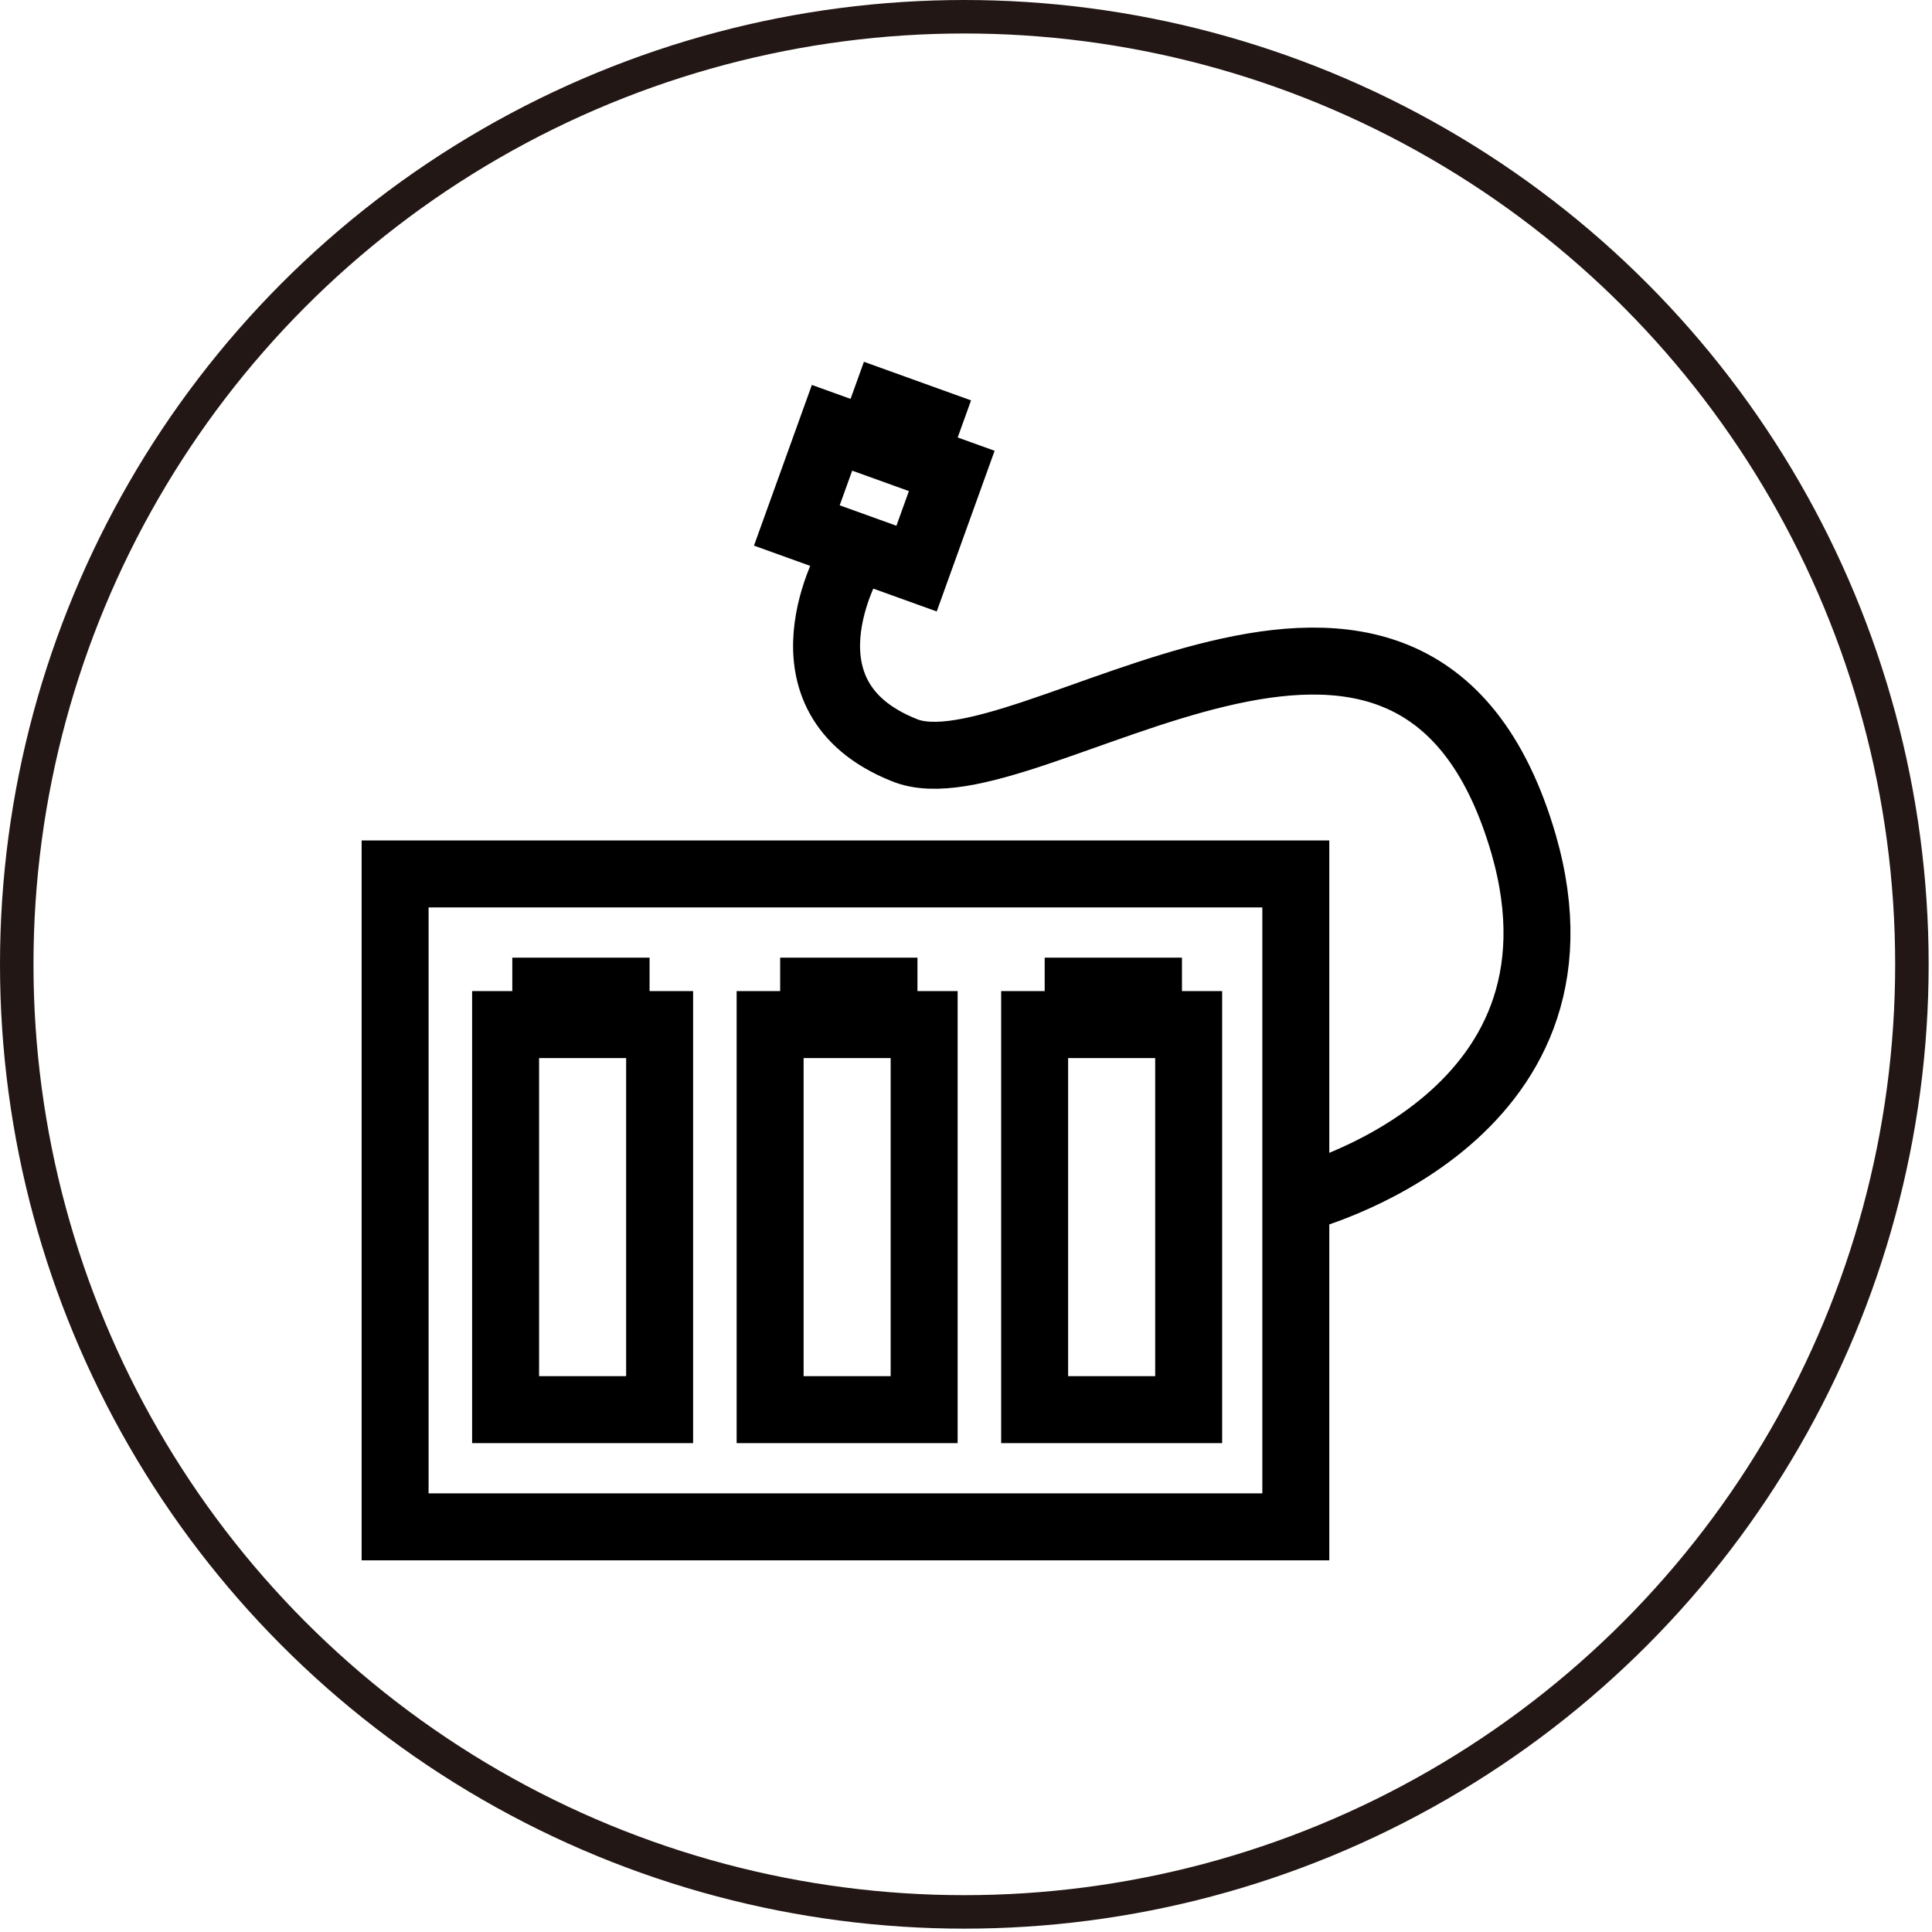 <?xml version="1.0" encoding="utf-8"?>
<!-- Generator: Adobe Illustrator 26.0.0, SVG Export Plug-In . SVG Version: 6.00 Build 0)  -->
<svg version="1.1" id="图层_1" xmlns="http://www.w3.org/2000/svg" xmlns:xlink="http://www.w3.org/1999/xlink" x="0px" y="0px"
	 viewBox="0 0 57.7 57.7" style="enable-background:new 0 0 57.7 57.7;" xml:space="preserve">
<style type="text/css">
	.st0{fill:none;stroke:#221714;stroke-linecap:round;stroke-miterlimit:10;}
	.st1{fill:none;stroke:#000000;stroke-width:2;stroke-linecap:round;stroke-miterlimit:10;}
</style>
<circle class="st0" cx="28.8" cy="28.8" r="28.3"/>
<g>
	<rect x="11.8" y="26.1" class="st1" width="26.9" height="19.5"/>
	<g>
		<g>
			<rect x="15.1" y="30.6" class="st1" width="4.6" height="11.5"/>
			<rect x="16.3" y="29.6" class="st1" width="2.1" height="0.5"/>
		</g>
		<g>
			<rect x="23" y="30.6" class="st1" width="4.6" height="11.5"/>
			<rect x="24.3" y="29.6" class="st1" width="2.1" height="0.5"/>
		</g>
		<g>
			<rect x="30.9" y="30.6" class="st1" width="4.6" height="11.5"/>
			<rect x="32.2" y="29.6" class="st1" width="2.1" height="0.5"/>
		</g>
	</g>
	<rect x="24.6" y="13" transform="matrix(-0.339 0.941 -0.941 -0.339 48.997 -4.677)" class="st1" width="3.1" height="3.8"/>
	
		<rect x="26.8" y="11.8" transform="matrix(-0.339 0.941 -0.941 -0.339 47.91 -8.659)" class="st1" width="0.4" height="1.4"/>
	<path class="st1" d="M38.8,35.8c0,0,9.1-2.3,6.7-10.6c-3.3-11.3-14.9-1.3-18.5-2.8c-4-1.6-1.6-5.7-1.6-5.7"/>
</g>
</svg>

